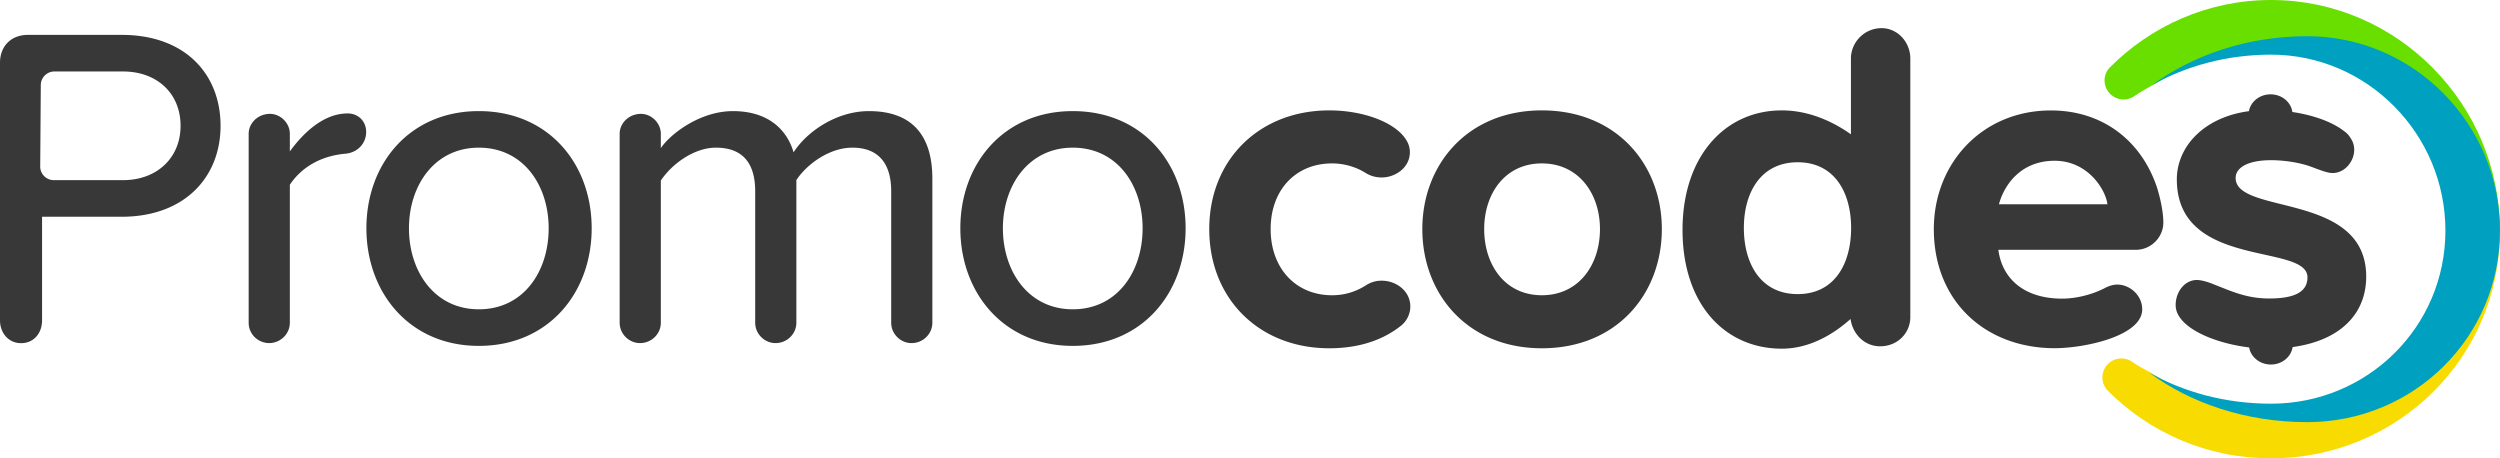 <svg width="1200" height="220" fill="none" xmlns="http://www.w3.org/2000/svg"><path d="M1185.83 110.898c-.11 46.166-40.84 88.021-86.99 88.021-19.35 0-45.33-6.413-61.58-17.094-4.34-2.854-9.08-4.889-13.22-7.755-1.6-1.232-3.57-2.018-5.74-2.018-5.06 0-9.17 4.108-9.17 9.173 0 2.206.81 4.202 2.11 5.781C1031.2 207.4 1059.16 220 1090.11 220c60.7 0 109.89-48.35 109.89-109.102h-14.17z" fill="#F8DB00"/><path d="M1010.18 38.577c0 5.076 4.12 9.184 9.17 9.184 1.79 0 3.43-.539 4.84-1.419 4.21-2.91 8.84-5.263 13.38-7.947 16.86-9.977 42.04-17.765 61.27-17.765 46.22 0 83.97 43.796 83.97 90.051 0 .077 17.19.214 17.19.214C1200 50.148 1150.81 0 1090.11 0c-30.43 0-57.97 12.611-77.87 32.846-1.26 1.578-2.06 3.553-2.06 5.73z" fill="#69DF00"/><path d="M1032.8 40.961c16.34-9.267 36.06-14.729 57.31-14.729 46.22 0 83.69 38.197 83.69 84.452 0 46.265-37.47 83.087-83.69 83.087-21.87 0-42.11-5.56-58.71-15.064 20.05 14.877 46.75 23.919 76.07 23.919 51.11 0 92.53-40.716 92.53-91.871 0-51.144-41.42-93.383-92.53-93.383-28.65 0-54.78 8.965-74.67 23.589z" fill="#00A1C0"/><path d="M1073.11 85.409c0-5.016 6-8.514 17.01-8.514 5.82 0 12.5.957 17.62 2.596 3.12 1 7.3 2.87 10.3 3.415 8.36 1.518 14.92-8.827 10.64-15.988-1.45-2.442-2.22-3.09-4.54-4.74-6.13-4.313-14.84-7.08-23.8-8.416-.67-4.78-5.07-8.475-10.46-8.475-5.24 0-9.56 3.492-10.4 8.08-21.65 2.865-34.6 17.071-34.6 32.735 0 43.372 62.7 30.447 62.7 47.019 0 6.424-5.16 10.153-18.33 10.153-10.97 0-17.93-3.399-27.56-7.15-2.14-.842-5.04-1.722-7.24-1.722-5.73 0-10.13 5.599-10.13 12.018 0 2.035.67 4.048 1.86 5.742 5.08 7.573 19.42 12.902 33.41 14.607.8 4.637 5.14 8.201 10.43 8.201 5.35 0 9.72-3.641 10.44-8.377 22.98-3.157 35.32-16.01 35.32-33.835 0-40.799-62.67-29.441-62.67-47.35zM959.491 98.06c2.269-8.552 9.912-20.893 26.746-20.893 16.003 0 24.513 13.936 25.323 20.894h-52.069zm78.909 8.806c0-5.406-1.57-12.215-3.14-17.17-7.65-22.506-26.31-36.685-50.82-36.685-33.053 0-56.205 25.437-56.205 56.941 0 34.891 24.954 57.177 58.007 57.177 14.388 0 42.018-5.825 42.018-18.656 0-6.754-5.94-11.885-12-11.885-1.81 0-3.8.594-5.6 1.496-6.75 3.597-14.743 5.258-20.814 5.258-18.433 0-28.839-9.691-30.635-23.43h65.929c7.42 0 13.26-6.072 13.26-13.046zM837.056 109.411c0-16.896 8.054-31.52 25.833-31.52 17.769 0 25.647 14.624 25.647 31.52 0 17.111-7.878 31.757-25.647 31.757-17.779 0-25.833-14.646-25.833-31.757zm51.392-81.322v36.377c-9.005-6.375-20.493-11.479-33.179-11.479-27.394 0-47.657 22.149-47.657 57.365 0 35.898 20.488 57.012 47.657 57.012 16.054 0 28.218-10.015 32.993-14.256.956 6.969 6.422 13.112 14.218 13.112 8.242 0 14.472-6.237 14.472-14.041V28.089c0-7.799-6.016-14.575-13.812-14.575-8.247 0-14.692 6.776-14.692 14.575zM712.412 109.96c0-16.896 9.901-31.52 27.674-31.52 17.774 0 27.9 14.624 27.9 31.52 0 17.115-10.126 31.756-27.9 31.756-17.773 0-27.674-14.641-27.674-31.756zm-29.696 0c0 31.08 21.598 57.21 57.37 57.21 35.998 0 57.596-26.13 57.596-57.21 0-30.855-21.598-56.974-57.596-56.974-35.772 0-57.37 26.119-57.37 56.974zM638.034 167.171c-33.52 0-57.59-23.65-57.59-57.216 0-33.324 24.07-56.968 57.59-56.968 16.872 0 32.624 6.082 37.344 14.86a10.453 10.453 0 011.357 5.181c0 7.65-7.203 12.16-13.505 12.16-2.692 0-5.401-.676-7.868-2.254-4.725-2.932-10.356-4.494-15.977-4.494-17.323 0-29.471 12.6-29.471 31.515 0 18.925 12.148 31.767 29.471 31.767 5.852 0 11.252-1.584 16.197-4.735 2.478-1.584 4.956-2.261 7.648-2.261 6.972 0 13.724 4.961 13.724 12.392 0 3.382-1.576 6.979-4.499 9.234-7.873 6.303-19.12 10.819-34.421 10.819zM481.391 109.567c0-20.46 12.219-38.687 33.531-38.687 21.537 0 33.531 18.227 33.531 38.687 0 20.669-11.994 38.895-33.531 38.895-21.312 0-33.531-18.226-33.531-38.895zm-20.428 0c0 30.893 20.653 56.457 53.959 56.457 33.531 0 54.172-25.564 54.172-56.457S548.453 53.33 514.922 53.33c-33.306 0-53.959 25.344-53.959 56.237zM427.775 154.91V91.782c0-12.666-5.555-20.905-18.653-20.905-10.878 0-21.757 7.793-26.866 15.57v68.463c0 5.335-4.445 9.774-9.989 9.774-5.329 0-9.774-4.439-9.774-9.774V91.782c0-12.666-5.329-20.905-18.872-20.905-10.434 0-21.093 7.793-26.422 15.79v68.243c0 5.335-4.439 9.774-9.994 9.774-5.324 0-9.768-4.439-9.768-9.774V64.216c0-5.11 4.444-9.559 10.219-9.559 5.104 0 9.543 4.45 9.543 9.56v6.885c4.439-6.66 18.653-17.77 34.635-17.77 16.433 0 25.757 8.442 29.087 19.783 6.219-9.784 20.432-19.783 36.195-19.783 19.757 0 30.416 10.664 30.416 32.45v69.128c0 5.335-4.439 9.774-9.988 9.774-5.33 0-9.769-4.439-9.769-9.774zM196.301 109.567c0-20.46 12.208-38.687 33.531-38.687 21.532 0 33.526 18.227 33.526 38.687 0 20.669-11.994 38.895-33.526 38.895-21.323 0-33.531-18.226-33.531-38.895zm-20.427 0c0 30.893 20.647 56.457 53.958 56.457 33.526 0 54.173-25.564 54.173-56.457S263.358 53.33 229.832 53.33c-33.311 0-53.958 25.344-53.958 56.237zM139.125 88.666v66.242c0 5.34-4.439 9.773-9.983 9.773h-.225c-5.335-.215-9.555-4.433-9.555-9.773V64.219c0-5.115 4.445-9.564 10.219-9.564 5.105 0 9.544 4.45 9.544 9.564v8.448c6-8.222 15.768-18.221 27.756-18.221 5.11 0 8.879 3.767 8.879 8.888 0 5.77-4.434 9.999-9.983 10.444-10.219.891-20.213 5.335-26.652 14.888zM25.845 86.47a6.55 6.55 0 01-6.544-6.264l.28-39.347a6.554 6.554 0 016.55-6.55h32.931c16.252 0 27.609 10.477 27.609 26.075 0 15.394-11.357 26.086-27.609 26.086H25.845zM13.384 16.747C5.368 16.747 0 22.115 0 30.14v123.649c0 6.017 4.088 10.929 10.098 10.929 6.236 0 10.093-4.912 10.093-10.929v-49.752h38.245c30.059 0 47.431-18.903 47.431-43.653 0-24.733-16.927-43.637-47.43-43.637H13.383z" fill="#383838"/></svg>
